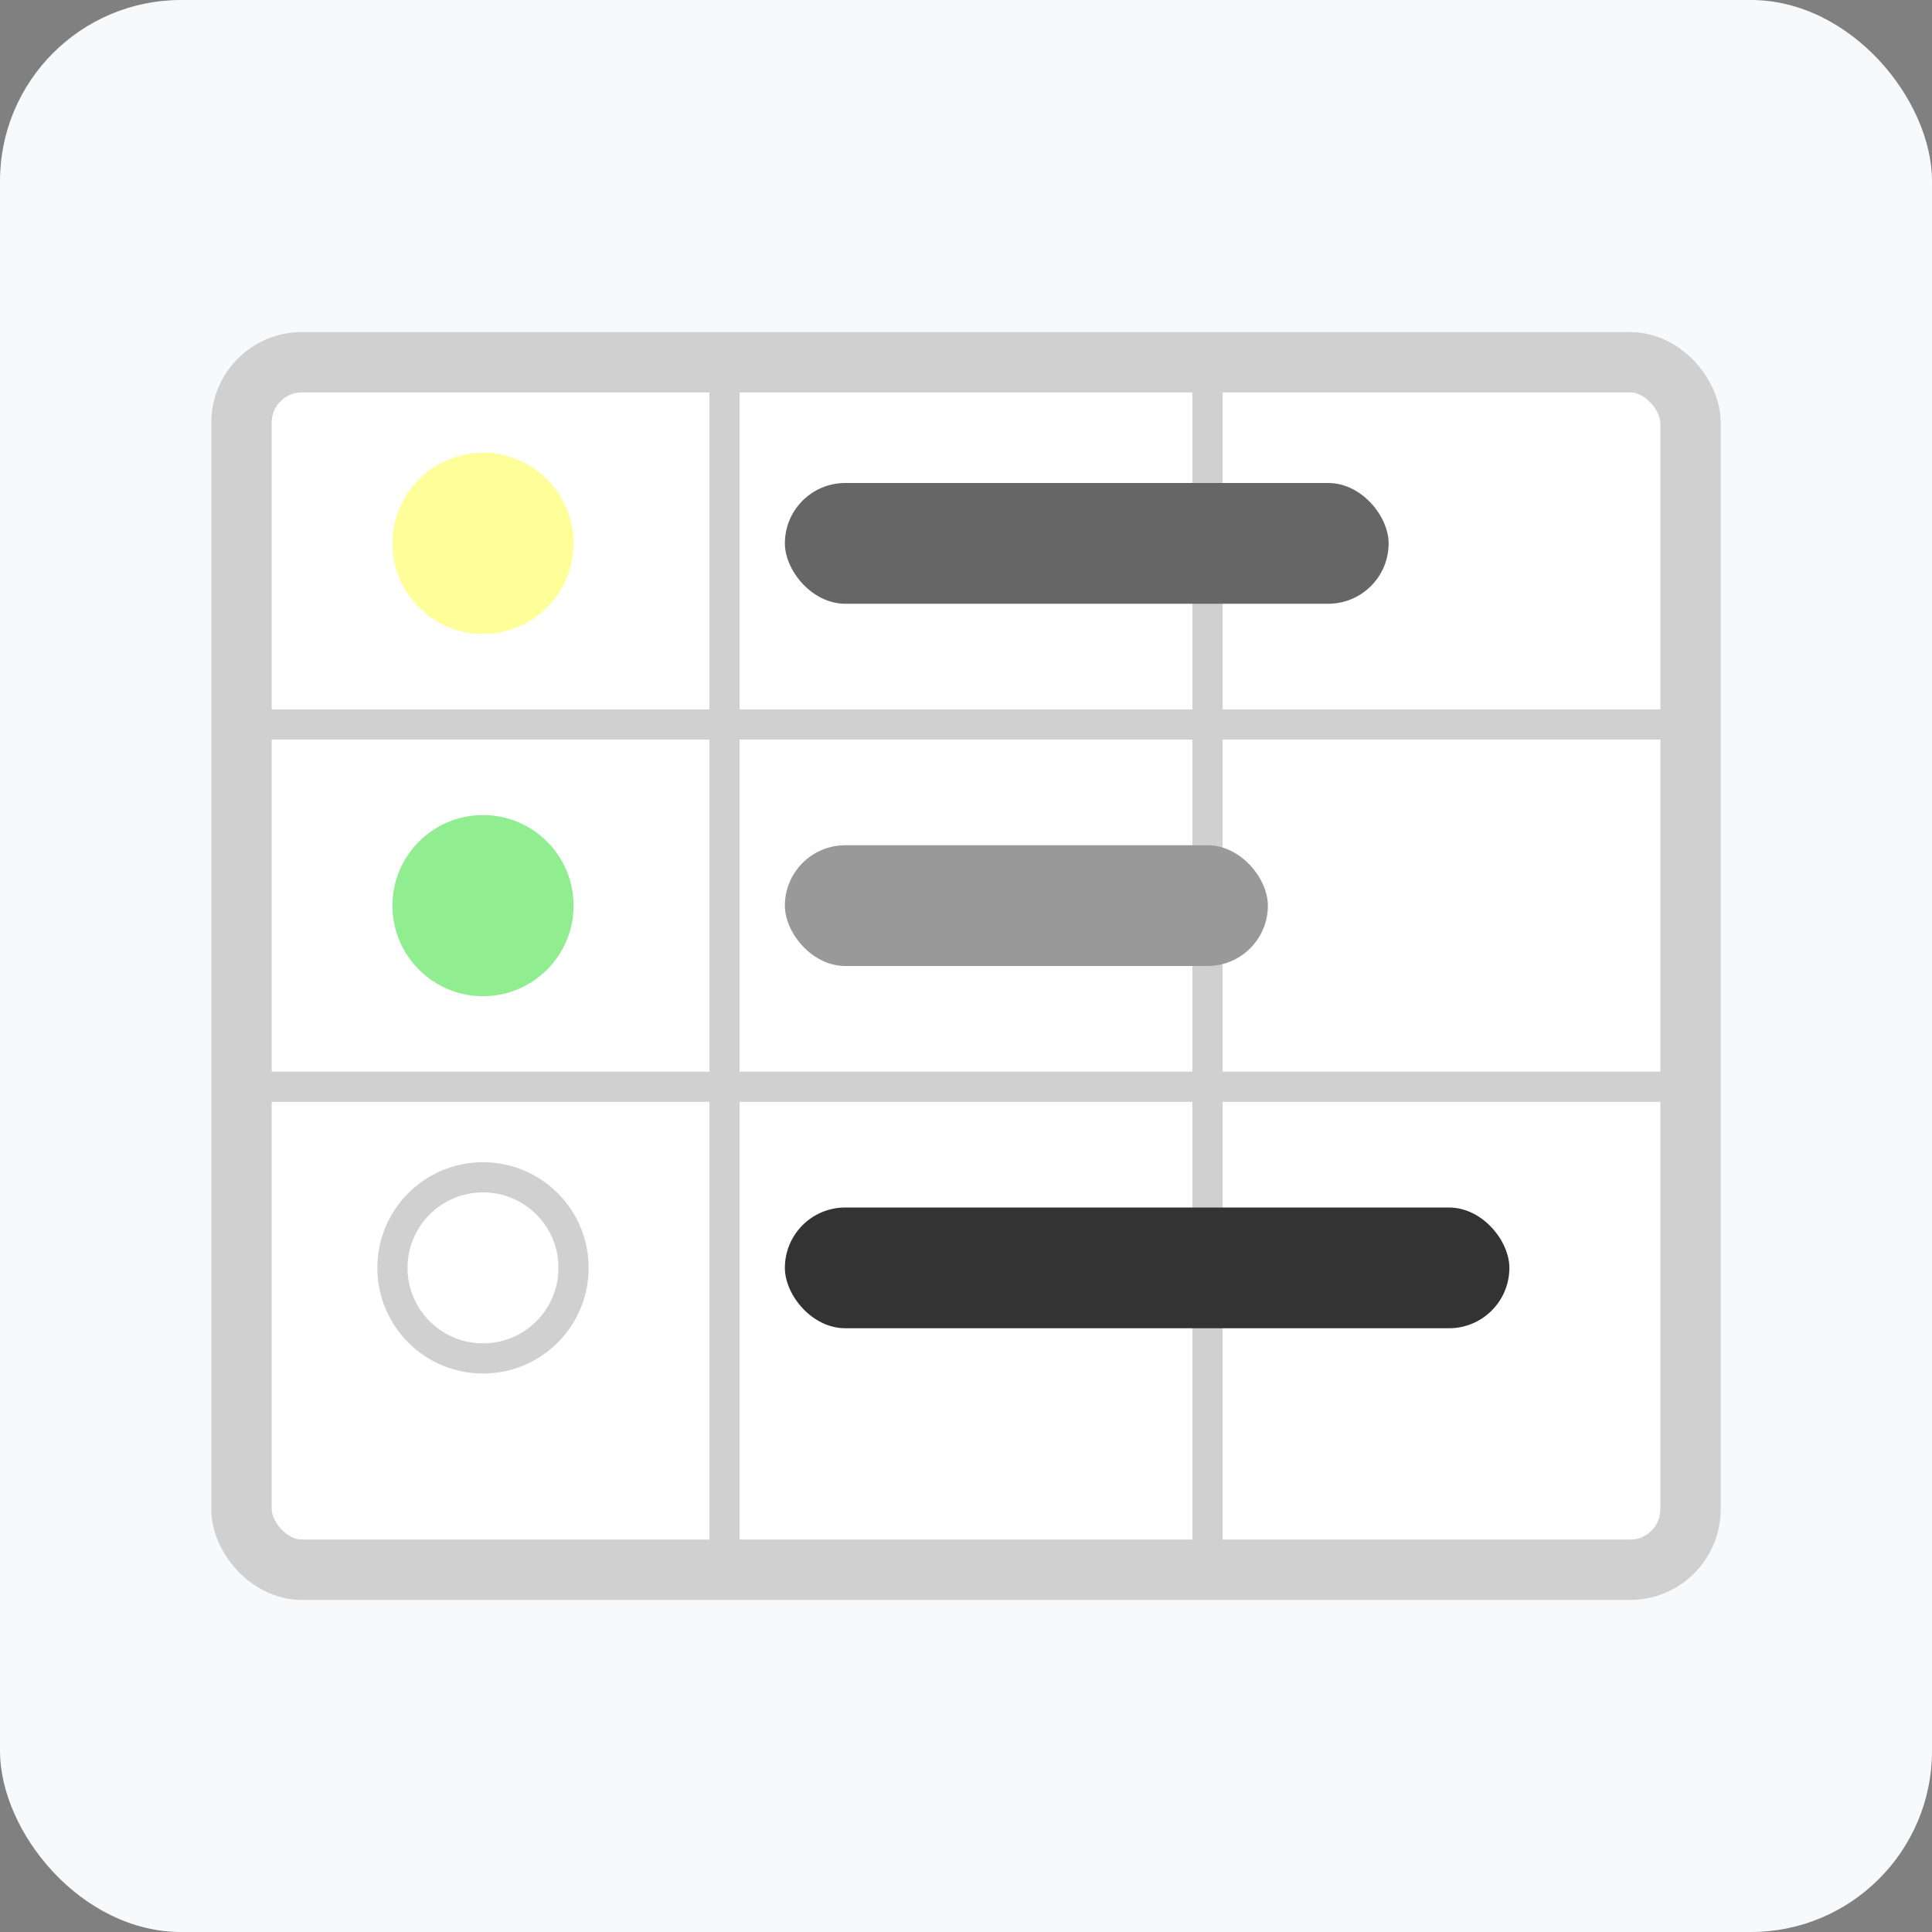 <svg xmlns="http://www.w3.org/2000/svg" viewBox="0 0 32 32" width="32" height="32">
  <rect x="0" y="0" width="32" height="32" fill="#808080" stroke="none"/>
  <!-- Background -->
  <rect width="32" height="32" fill="#f8f9fa" rx="3"/>
  
  <!-- Spreadsheet grid -->
  <rect x="4" y="6" width="24" height="20" fill="white" stroke="#d0d0d0" stroke-width="1" rx="1"/>
  
  <!-- Grid lines -->
  <line x1="4" y1="12" x2="28" y2="12" stroke="#d0d0d0" stroke-width="0.5"/>
  <line x1="4" y1="18" x2="28" y2="18" stroke="#d0d0d0" stroke-width="0.5"/>
  <line x1="12" y1="6" x2="12" y2="26" stroke="#d0d0d0" stroke-width="0.5"/>
  <line x1="20" y1="6" x2="20" y2="26" stroke="#d0d0d0" stroke-width="0.5"/>
  
  <!-- Status indicators -->
  <circle cx="8" cy="9" r="1.5" fill="#ffff99"/>
  <circle cx="8" cy="15" r="1.5" fill="#90ee90"/>
  <circle cx="8" cy="21" r="1.5" fill="#ffffff" stroke="#d0d0d0" stroke-width="0.5"/>
  
  <!-- Task bars -->
  <rect x="13" y="8" width="10" height="2" fill="#666" rx="1"/>
  <rect x="13" y="14" width="8" height="2" fill="#999" rx="1"/>
  <rect x="13" y="20" width="12" height="2" fill="#333" rx="1"/>
</svg>
